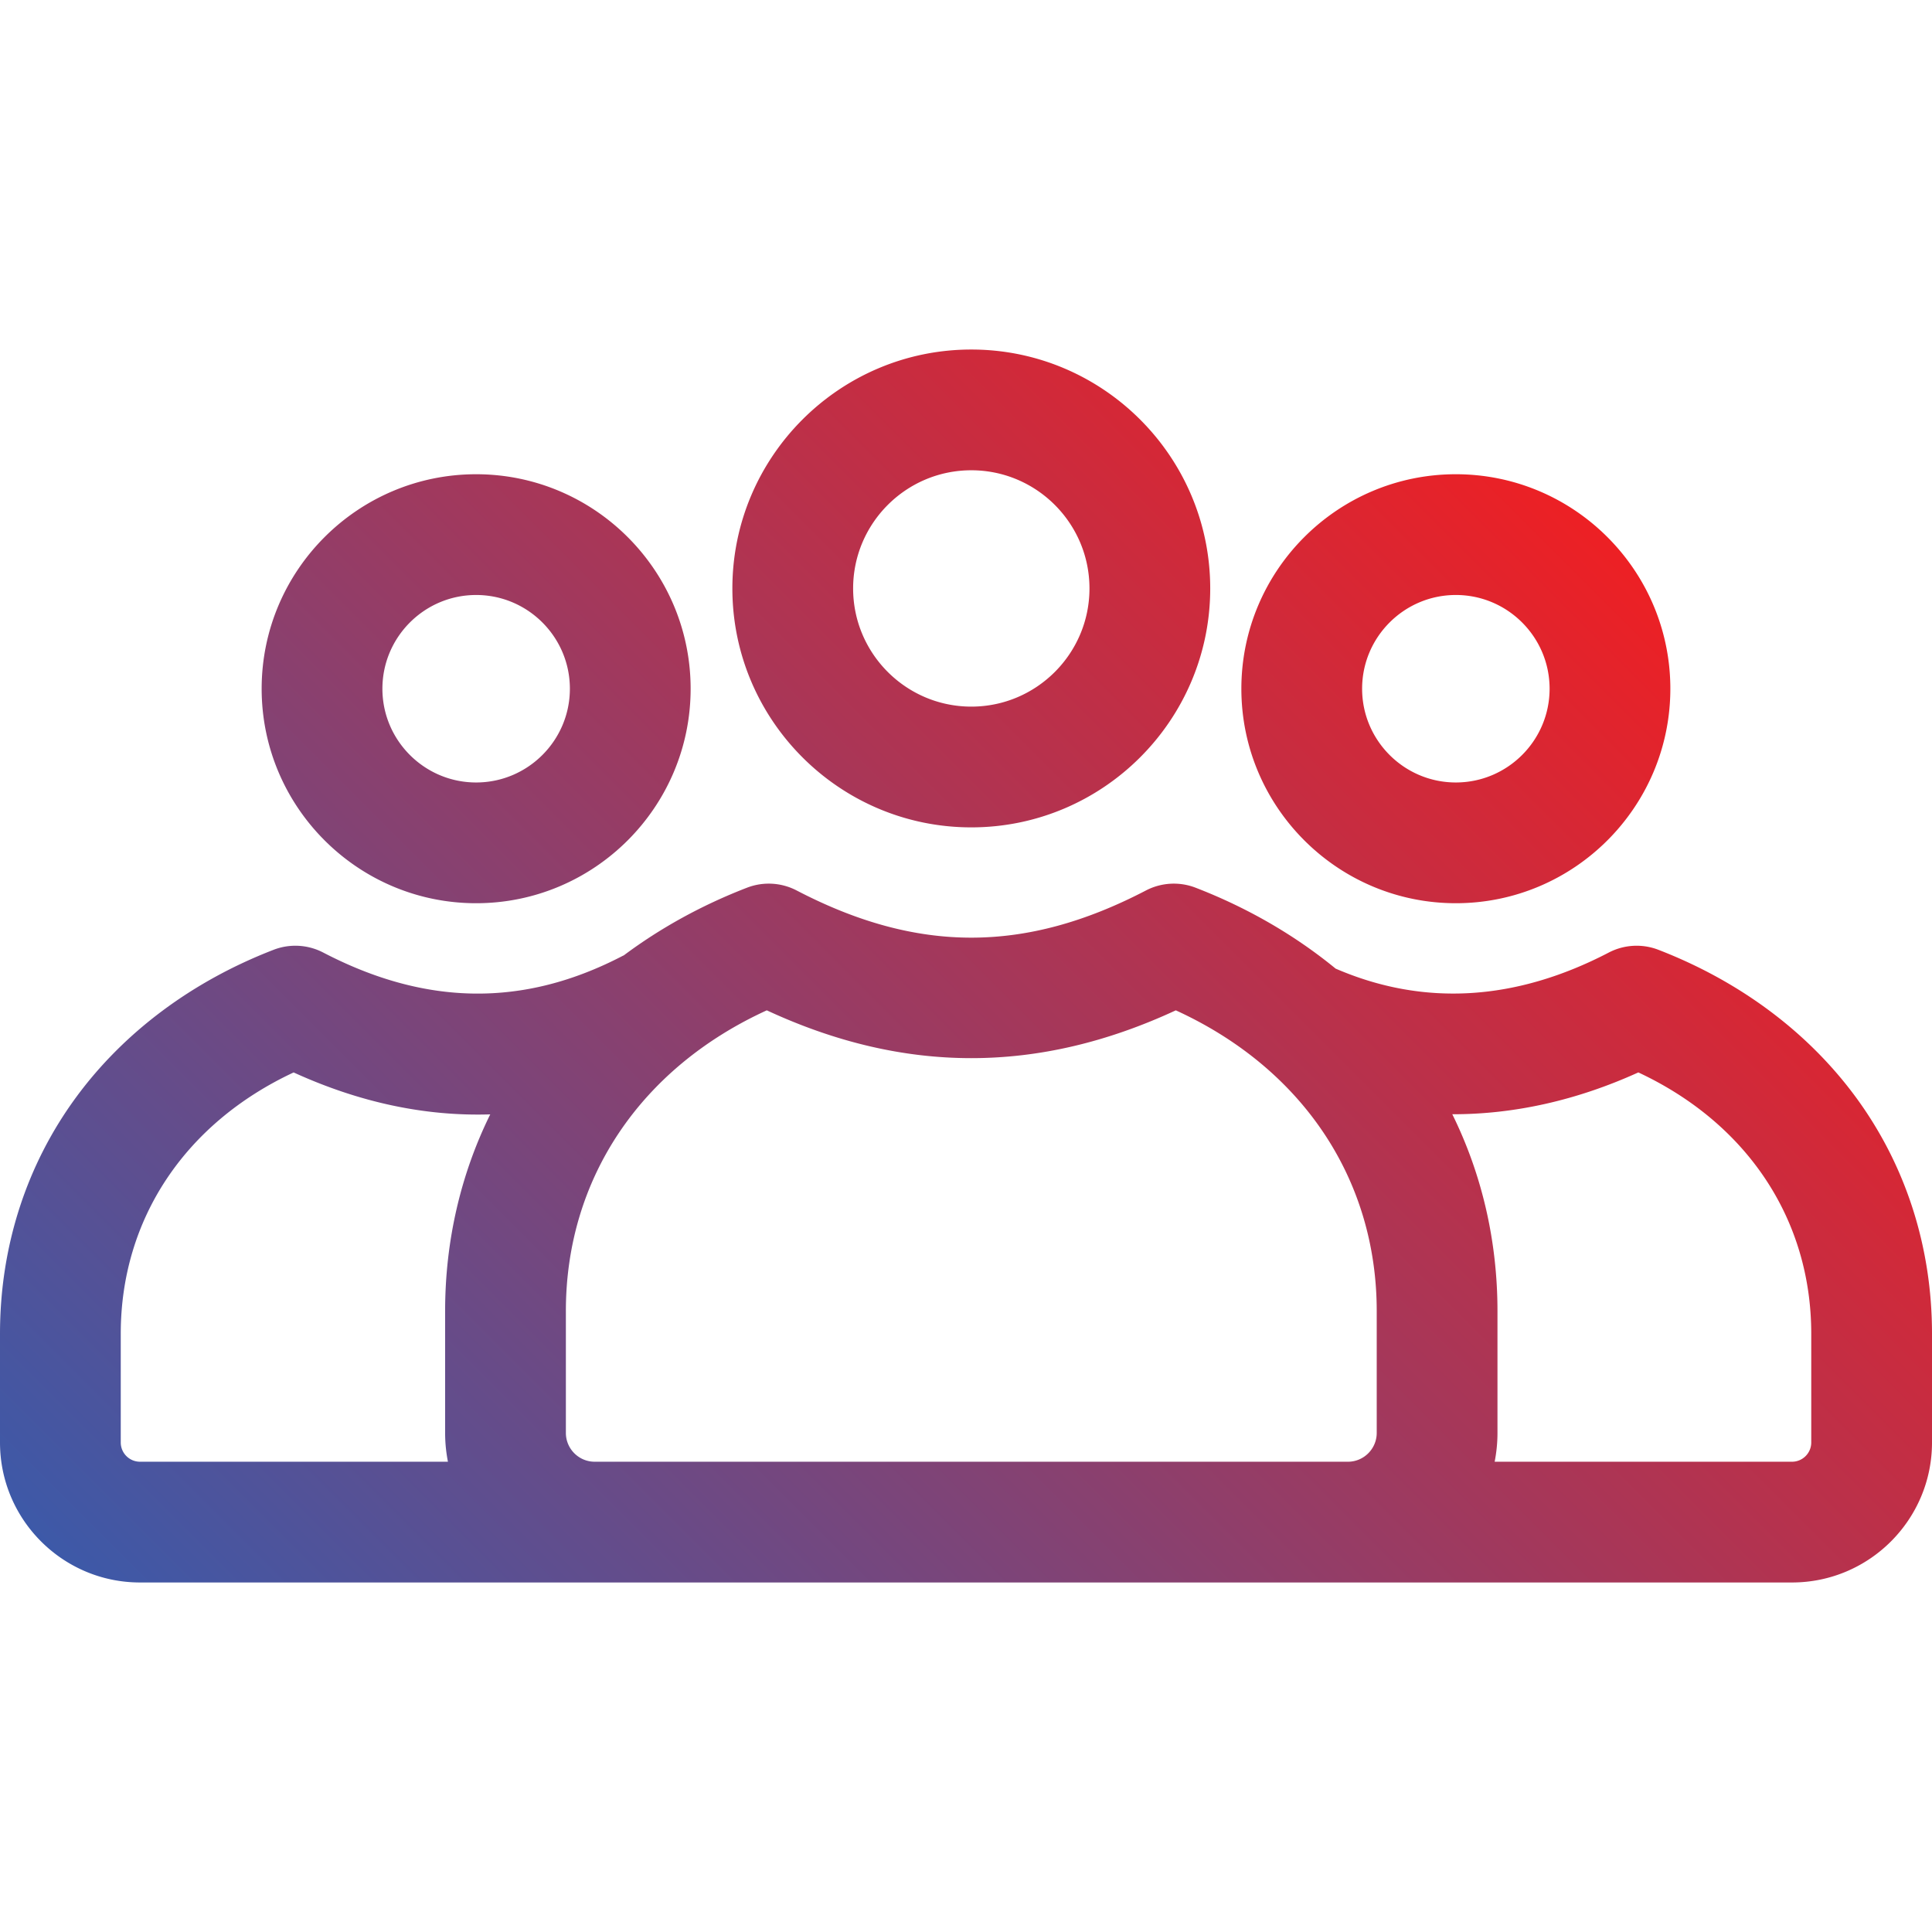 <svg xmlns="http://www.w3.org/2000/svg" version="1.1" xmlns:xlink="http://www.w3.org/1999/xlink" width="512" height="512" x="0" y="0" viewBox="0 0 512 512" style="enable-background:new 0 0 512 512" xml:space="preserve"><defs><linearGradient id="a" x1="426.315" x2="85.685" y1="142.67" y2="483.301" gradientUnits="userSpaceOnUse"><stop stop-opacity="1" stop-color="#ed2024" offset="0"></stop><stop stop-opacity="1" stop-color="#3d59a8" offset="1"></stop></linearGradient></defs><g><linearGradient id="a" x1="426.315" x2="85.685" y1="142.67" y2="483.301" gradientUnits="userSpaceOnUse"><stop stop-opacity="1" stop-color="#ed2024" offset="0"></stop><stop stop-opacity="1" stop-color="#3d59a8" offset="1"></stop></linearGradient><path fill="url(&quot;#a&quot;)" d="M257.405 219.262c34.913 0 63.317-28.404 63.317-63.317s-28.404-63.317-63.317-63.317c-34.914 0-63.318 28.404-63.318 63.317s28.404 63.317 63.318 63.317zm0-94.635c17.268 0 31.317 14.049 31.317 31.317s-14.049 31.317-31.317 31.317c-17.269 0-31.318-14.049-31.318-31.317s14.049-31.317 31.318-31.317zM126.183 239.363c31.343 0 56.842-25.499 56.842-56.842s-25.5-56.843-56.842-56.843-56.842 25.5-56.842 56.843 25.499 56.842 56.842 56.842zm0-81.684c13.698 0 24.842 11.145 24.842 24.843s-11.144 24.842-24.842 24.842-24.842-11.144-24.842-24.842 11.144-24.843 24.842-24.843zM491.72 290.638c-12.643-17.153-30.703-30.616-52.229-38.932a15.995 15.995 0 0 0-13.157.734c-24.748 12.889-49.093 14.313-72.38 4.252-10.799-8.848-23.301-16.108-37.111-21.442a15.999 15.999 0 0 0-13.157.734c-32.006 16.672-60.555 16.672-92.565 0a15.99 15.99 0 0 0-13.156-.734c-11.94 4.612-22.911 10.657-32.643 17.927-.108.053-.218.093-.325.149-26.117 13.604-52.067 13.313-79.333-.887a15.995 15.995 0 0 0-13.157-.734c-21.525 8.314-39.586 21.777-52.229 38.932C7.013 308.639 0 330.361 0 353.455v28.818c0 20.457 16.643 37.1 37.099 37.1h437.803c20.456 0 37.099-16.643 37.099-37.1v-28.818c-.001-23.095-7.014-44.816-20.281-62.817zm-288.512-22.889c36.401 16.893 71.996 16.893 108.393 0 33.48 15.317 53.245 44.675 53.245 79.699v32.286c0 4.212-3.426 7.639-7.637 7.639H157.6c-4.211 0-7.637-3.427-7.637-7.639v-32.286c-.001-35.024 19.765-64.382 53.245-79.699zM32 382.273v-28.818c0-30.312 16.992-55.771 45.814-69.247 17.431 7.956 34.836 11.655 52.103 11.114-7.85 15.912-11.955 33.613-11.955 52.126v32.286c0 2.613.261 5.166.746 7.639h-81.61a5.105 5.105 0 0 1-5.098-5.1zm448 0c0 2.812-2.287 5.1-5.099 5.1H396.1c.485-2.473.746-5.026.746-7.639v-32.286c0-18.527-4.111-36.24-11.972-52.162 16.388.029 32.963-3.665 49.302-11.083C463.006 297.68 480 323.141 480 353.455zm-94.184-142.91c31.343 0 56.843-25.499 56.843-56.842s-25.5-56.843-56.843-56.843-56.842 25.5-56.842 56.843 25.5 56.842 56.842 56.842zm0-81.684c13.698 0 24.843 11.145 24.843 24.843s-11.145 24.842-24.843 24.842-24.842-11.144-24.842-24.842 11.144-24.843 24.842-24.843z" opacity="1" data-original="url(#a)"></path></g></svg>
